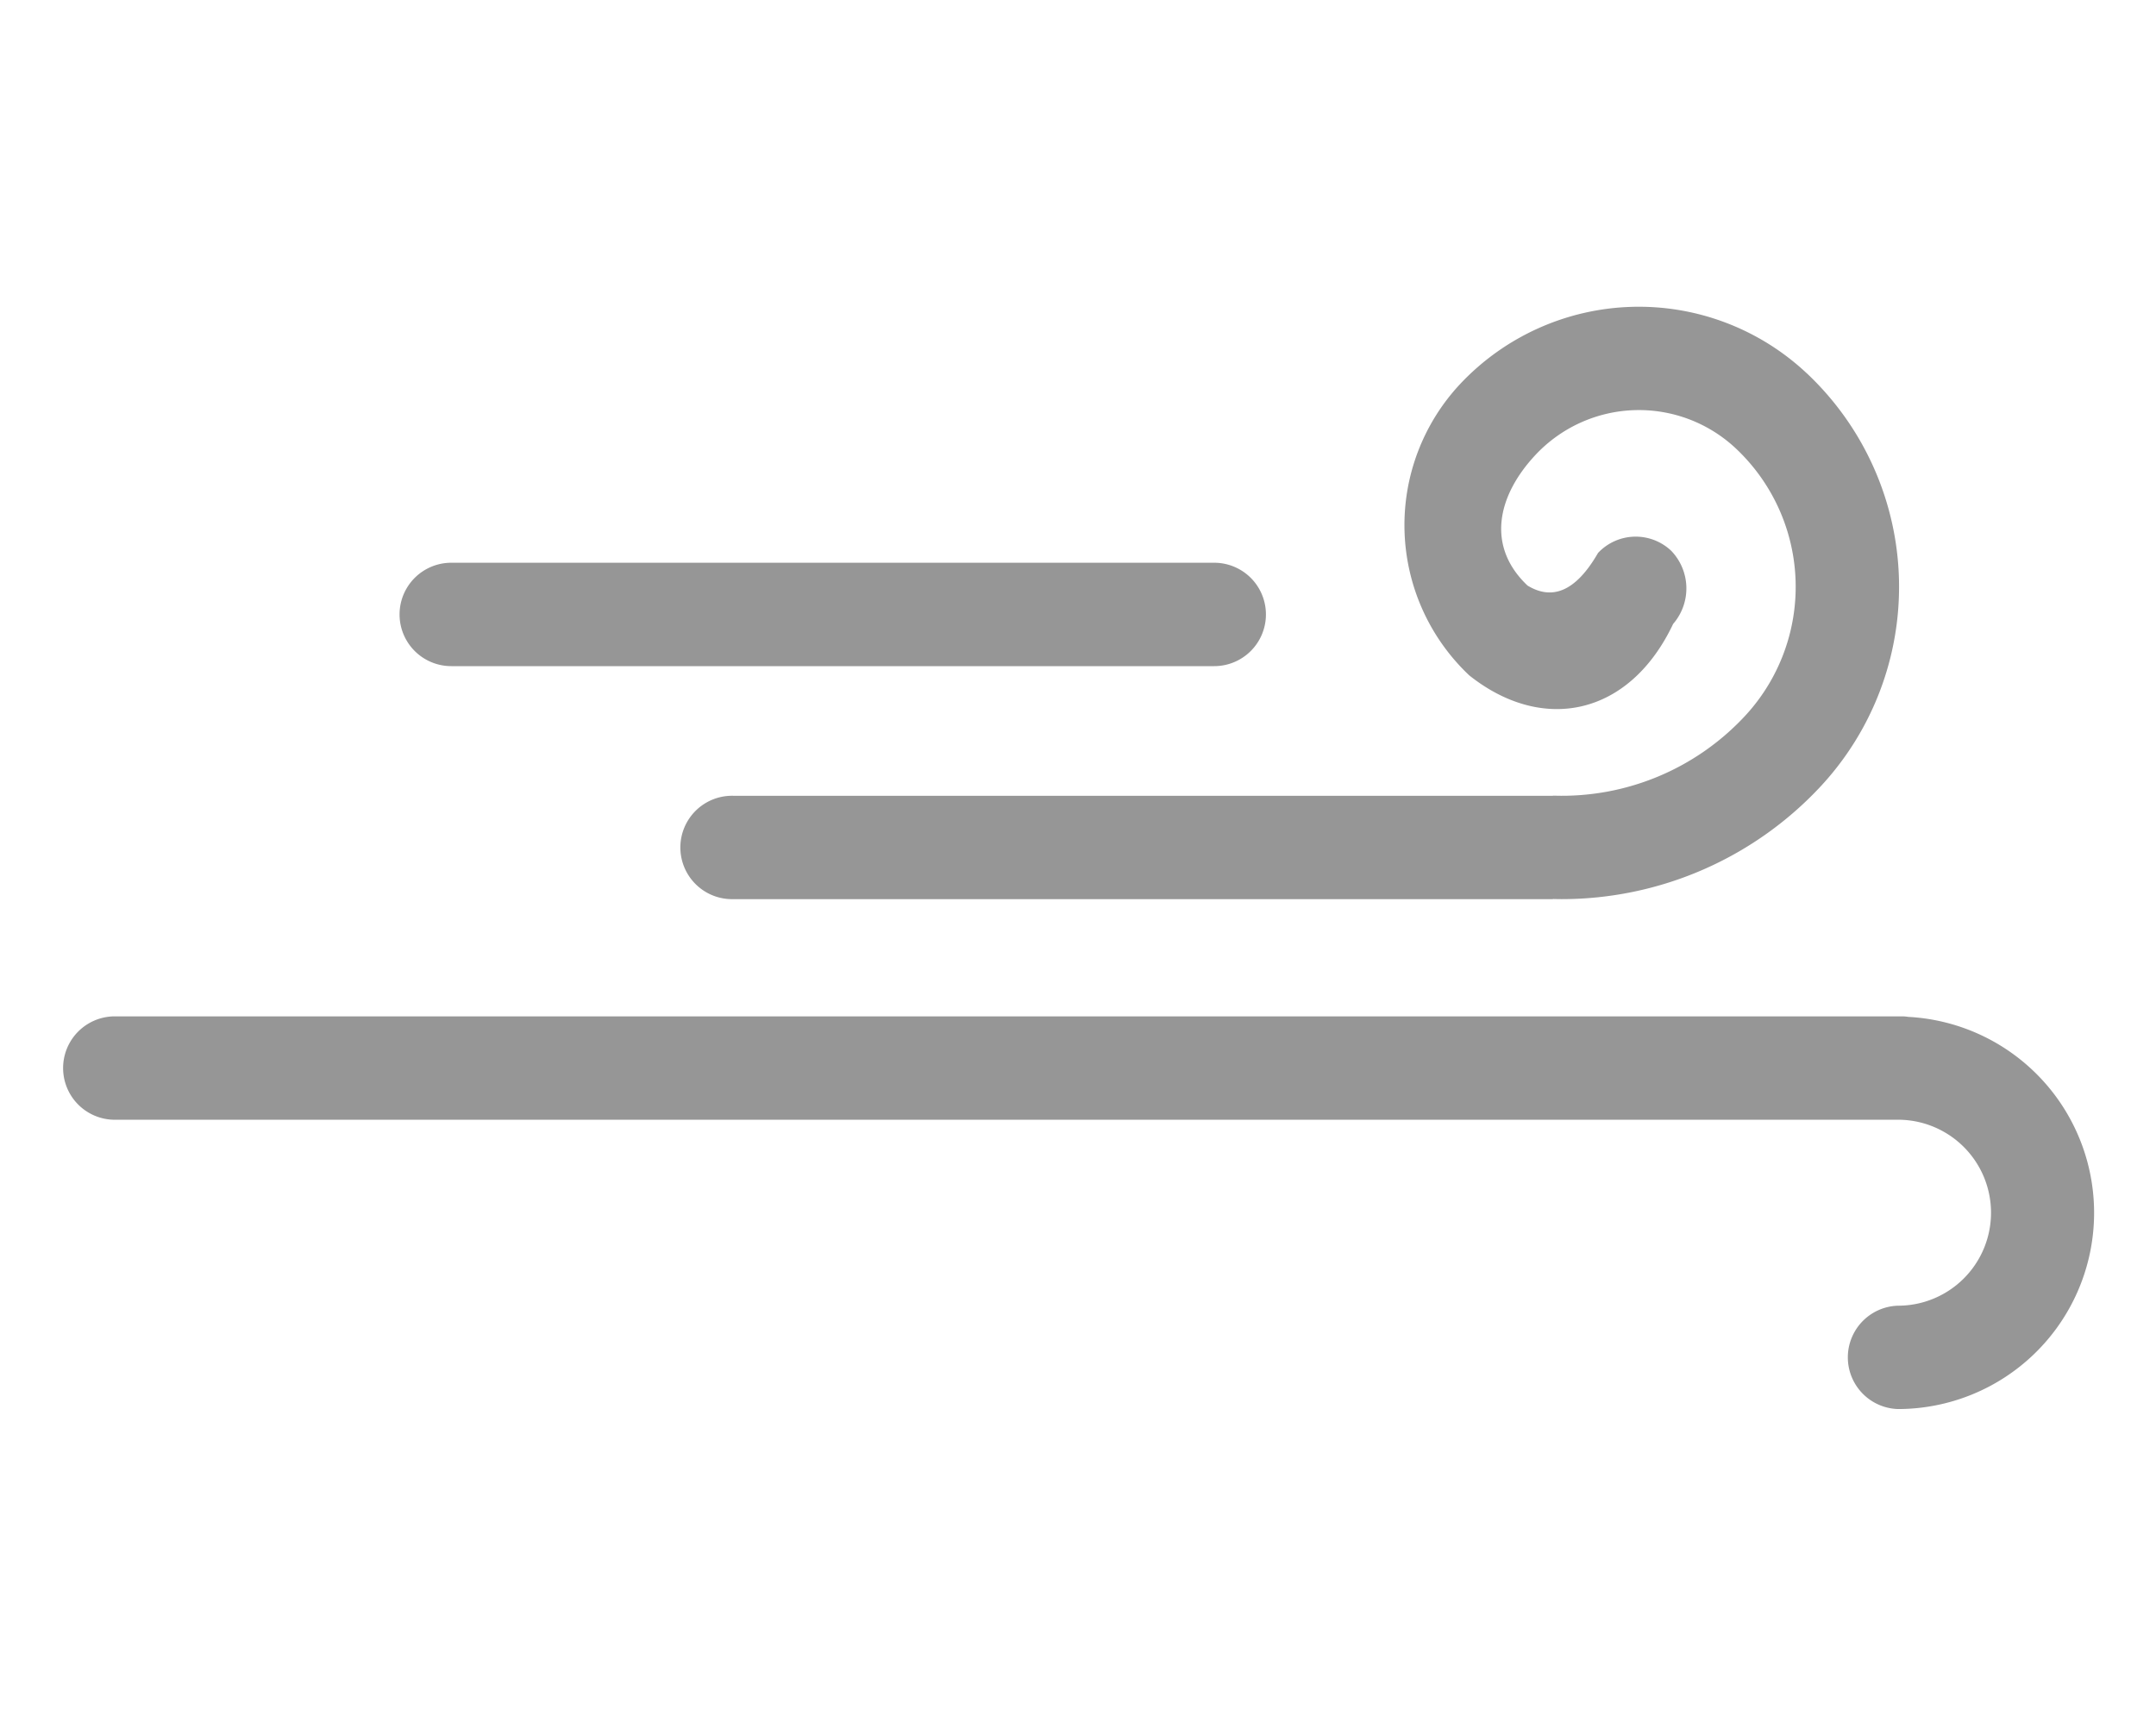 <svg xmlns="http://www.w3.org/2000/svg" viewBox="0 0 49 39">
  <defs>
    <style>
      .cls-1 {
        fill: none;
      }

      .cls-2 {
        fill: #969696;
      }
    </style>
  </defs>
  <title>Risorsa 14</title>
  <g id="Livello_2" data-name="Livello 2">
    <g id="Livello_1-2" data-name="Livello 1">
      <g>
        <rect class="cls-1" width="49" height="39"/>
        <path class="cls-2" d="M43.383,23.115a1.114,1.114,0,0,0-.124-.013H2.575a1.175,1.175,0,0,0,0,2.349H43.137a2.113,2.113,0,0,1,0,4.227,1.175,1.175,0,0,0,0,2.349,4.46,4.46,0,0,0,.246-8.913ZM10.256,15.141H27.596a1.175,1.175,0,0,0,0-2.35H10.256a1.175,1.175,0,0,0,0,2.35Zm27.772-.962a1.233,1.233,0,0,0-.046-1.66,1.174,1.174,0,0,0-1.66.046l-.004.005c-.525.91-1.064,1.066-1.601.74-.939-.887-.697-2.036.187-2.977a3.219,3.219,0,0,1,4.549-.138,4.316,4.316,0,0,1,.185,6.101l-.001.001a5.679,5.679,0,0,1-4.316,1.788c-.014-.001-.028.003-.042.003H16.672a1.175,1.175,0,1,0,0,2.349H35.283c.009,0,.017-.003.026-.003q.091.003.183.003a8.044,8.044,0,0,0,5.855-2.529A6.665,6.665,0,0,0,41.063,8.484l-.001-0a5.573,5.573,0,0,0-7.871.238,4.696,4.696,0,0,0,.201,6.629c1.665,1.325,3.641.929,4.635-1.172Z"/>
      </g>
    </g>
  </g>
</svg>
